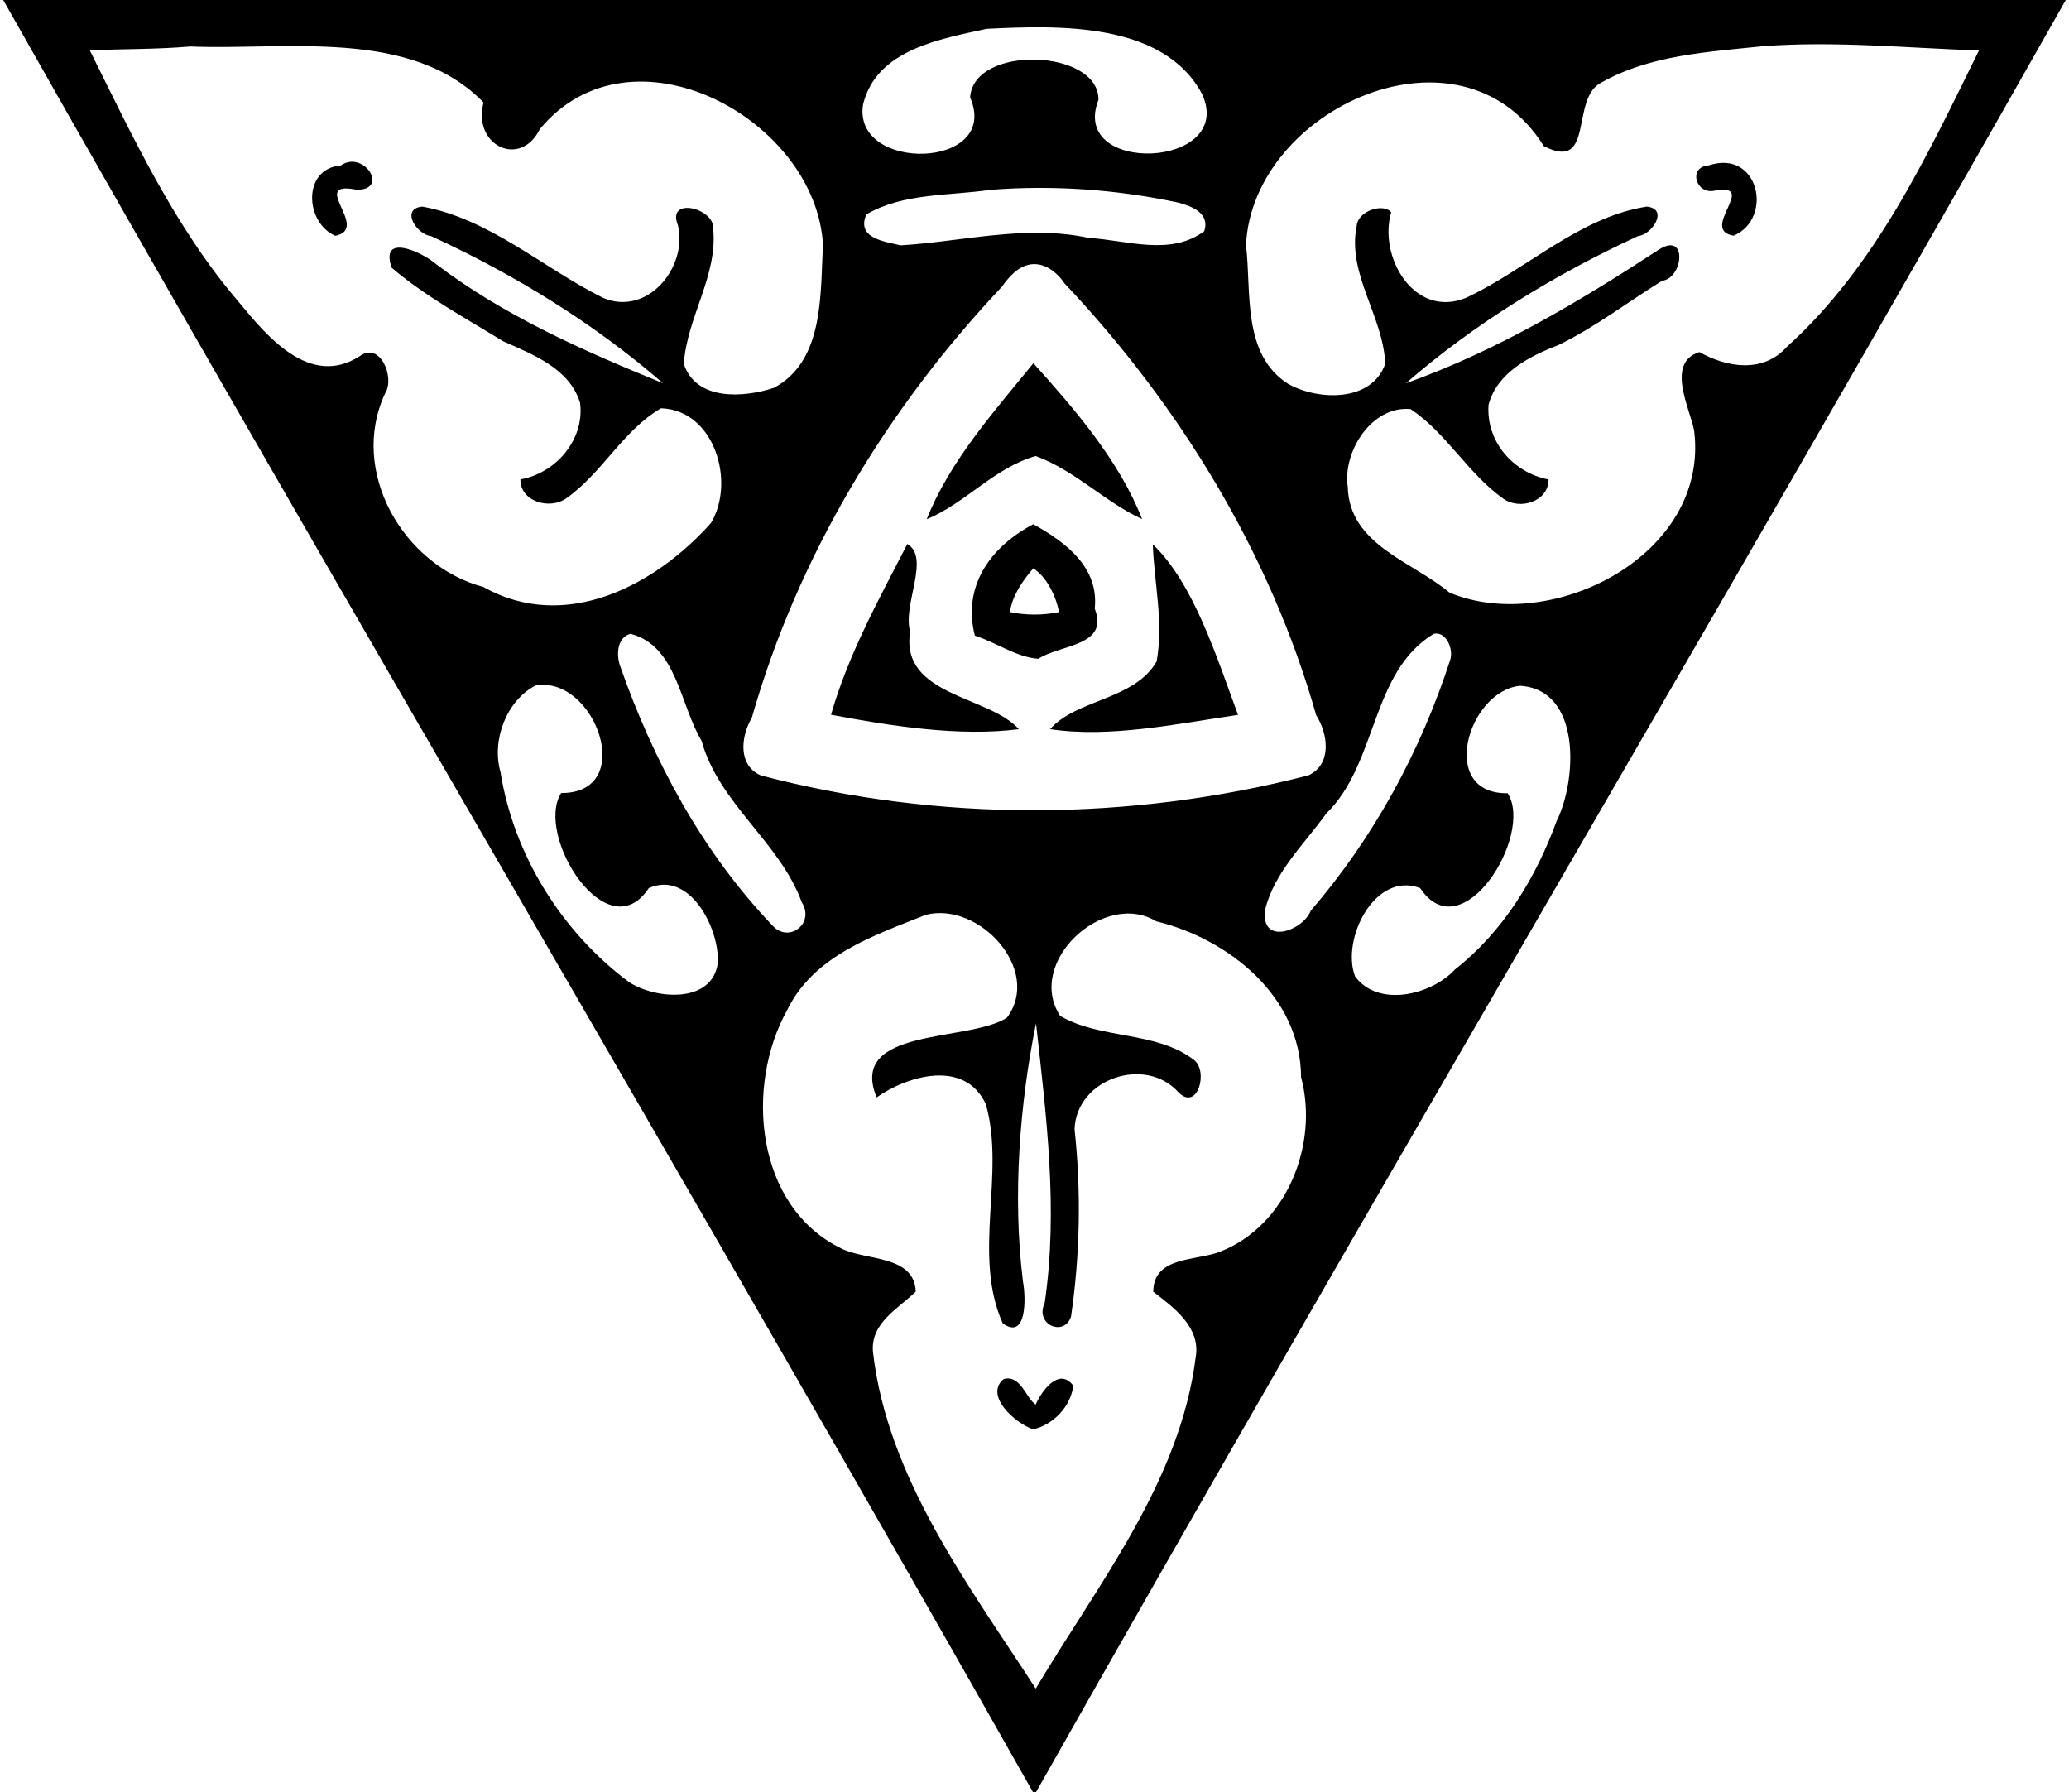<?xml version="1.0" encoding="UTF-8" standalone="no"?>
<svg id="svg2" xmlns:rdf="http://www.w3.org/1999/02/22-rdf-syntax-ns#" xmlns="http://www.w3.org/2000/svg" height="524pt" width="605pt" version="1.1" xmlns:cc="http://creativecommons.org/ns#" xmlns:dc="http://purl.org/dc/elements/1.1/" viewBox="0 0 605 524">
<path id="path18" d="m293.48 403.2c4.99-1.36 6.49 5.57 9.36 7.46 1.72-3.97 6.83-11.06 10.99-5.54-0.69 6.12-5.9 11.46-11.7 12.77-5.22-1.7-14.44-9.89-8.65-14.69zm43.61-244.05c11.97 11.44 18.68 33.02 24.92 49.85-17.98 2.67-37.78 6.81-54.94 4.18 7.59-8.75 24.6-8.48 31.12-19.75 2.12-11.38-0.7-22.9-1.1-34.28zm-71.77-0.1c6.83 4.03-1.51 17.86 0.83 25.63-3.05 18.81 23.19 18.74 31.77 28.51-17.26 2.22-36.97-0.84-54.91-4.22 5.01-17.61 14.02-33.79 22.31-49.92zm36.82-5.78c9.6 5.3 19.27 12.67 17.97 24.71 4.36 10.93-10.17 10.48-16.5 14.63-6.43-0.46-12.33-4.82-18.55-6.77-3.68-14.44 4.49-25.91 17.08-32.57m0 12.9c-3.09 3.59-6.15 7.96-6.82 12.77 4.61 0.99 9.74 0.99 14.36 0-0.91-4.67-3.63-10.32-7.54-12.77zm0.04-59.98c12.13 13.49 25.12 28.56 31.78 45.58-10.83-4.95-19.6-14.23-31.1-18.44-12.01 3.36-20.6 13.85-31.87 18.48 6.67-16.93 19.71-31.51 31.19-45.62zm197.48-57.84c14.65-4.85 19.04 15.51 7.27 20.56-10.28-1.69 7.56-15.56-5.56-13.17-5.51 1.24-7.89-6.95-1.71-7.39zm-400 0.02c6.71-4.64 14.34 7.2 4.65 7.1-14.43-2.85 4.17 11.39-6.25 13.47-8.88-3.8-9.75-19.64 1.6-20.57zm-98.72-48.37h603.12c-99.16 175.32-202.01 348.66-301.13 524h-0.86c-99.12-175.34-201.97-348.68-301.13-524m287.6 8.42c-13.65 2.99-32.27 6.09-36.16 22.11-3.25 20.02 40.42 19.07 31.3-2.03 0.96-15.51 37.63-14.25 37.53 0.67-8.7 22.19 40.14 20.16 30.33-1.6-11.34-21.36-42.38-20.15-63-19.15m-232.92 5.17c-9.75 0.86-19.57 0.68-29.35 1.14 12.6 25.35 24.83 51.71 43.5 73.51 8.35 10.15 20.87 25.2 35.39 15.91 6.03-4.48 10.3 6.25 7.54 10.68-10.82 22.8 5.13 50.52 28.67 56.79 23.83 13.42 50.19-0.34 66.54-18.72 7.25-12.12 0.95-33.06-14.61-33.53-11.07 6.4-17.22 18.95-27.7 26.32-4.8 3.42-13.47 1.03-13.42-5.53 10.39-1.8 18.9-11.71 17.43-22.47-3.21-10.04-13.65-13.98-22.42-17.89-11.05-6.77-22.91-13.21-32.67-21.54-3.47-10.26 8.72-4.59 12.61-1.34 20.15 15.41 43.43 25.62 66.76 35.13-20.01-17.38-43.49-31.85-67.85-43.03-4.1-0.37-9.11-7.98-2.56-8.62 19.52 3.47 35.39 17.97 52.78 26.65 13.06 5.65 24.97-8.99 21.96-21.26-3.34-8.38 10.62-4.96 10.31 0.91 1.49 13.76-7.68 26.09-8.57 39.69 3.59 10.95 17.72 9.88 26.39 6.98 14.74-7.95 13.47-27.42 14.31-41.71-1.98-36.86-56.06-66.25-82.82-33.89-5.7 11.53-19.76 4.73-16.44-7.8-21.2-21.93-58.17-15.22-85.78-16.38m459.89-0.08c-16.02 1.69-32.94 2.53-47.28 10.64-9.18 4.61-1.8 26.24-16.8 18.57-24.2-38.79-85.2-11-87.09 28.95 1.65 13.58-1.28 31.92 12.37 40.59 8.86 4.92 24.4 5.32 28.34-5.88-0.51-13.87-11.21-26.24-8.34-40.34 0.35-4.48 7.91-6.75 10.09-3.95-3.83 12.82 6.63 31.12 21.78 25.03 17.76-8.25 33.12-23.62 52.94-26.72 6.55 0.64 1.53 8.25-2.55 8.63-24.34 11.25-47.87 25.61-67.87 43.02 26.52-9.44 50.61-23.81 74.04-39.11 8.38-5.33 7.07 8.4 0.9 9.15-10.09 6.22-19.55 13.54-30.23 18.74-8.46 3.3-17.98 7.98-20.54 17.49-0.8 10.85 7.29 19.92 17.55 21.87-0.03 6.48-8.42 9.12-13.36 5.53-10.23-7.31-16.53-19.13-26.97-26.1-11.36-1.12-19.9 12.41-18.4 22.7 0.43 17.02 18.92 21.83 29.77 30.95 29.68 12.37 76.11-10.87 71.52-47.39-1.23-6.5-8.36-19.8 1.53-22.95 8.06 4.54 18.63 6.26 25.57-1.51 25.97-23.39 41.08-56.03 56.19-86.66-21.05-0.72-42.11-2.82-63.16-1.25m-225.98 42c-12.06 1.77-25.42 0.88-36.2 7.18-3.07 7.16 5.7 7.94 10.02 9.05 18.36-1.13 36.73-6.15 55.11-2.16 11.13 0.65 23.78 5.39 33.69-2.01 1.69-5.31-3.77-7.32-7.61-8.34-18.02-3.84-36.63-5.18-55.01-3.72m11.82 21.79c-3.83 0.64-6.31 3.67-8.46 6.61-33.57 35.6-59.64 78.79-73.04 125.93-3.17 5.35-4.22 13.82 2.59 16.86 52.23 13.73 107.89 13.46 160.13 0 6.95-3.16 5.8-12.1 2.3-17.57-13.44-47.35-39.92-90.59-73.64-126.32-2.14-3.23-5.82-6.1-9.88-5.51m-116.99 108c-3.84 1.08-4.11 5.73-3.19 8.96 9.8 28.13 24.33 55.14 45 76.64 4.72 4.75 12.13-0.99 8.28-7.09-6.41-17.6-24.23-28.84-29.31-47.24-6.36-10.57-7.16-27.69-20.78-31.27m234.89 0c-18.49 11.18-16.38 37.86-31.42 52.53-6.46 8.98-15.23 17.2-17.91 28.17-1.35 10.57 10.97 6.24 13.37 0.26 18.42-21.42 32.11-46.57 40.77-73.36 1.01-3-1.11-8.37-4.81-7.6m-262.63 15.12c-8.58 4.4-12.93 16.14-10.27 25.29 3.87 24.32 17.91 46.76 37.56 61.42 7.79 5.06 24.22 6.38 25.97-5.45 0.65-10.1-8.2-27.33-20.16-22.02-12.17 18.47-33.45-15.46-25.63-27.8 22.35 0.11 9.98-34.48-7.47-31.44m287.8 0.09c-15.28 1.61-24.02 31.74-3.55 31.41 7.71 12.21-13.38 46.25-25.61 27.73-13.24-5.04-23.16 14.97-19.03 25.83 6.83 9.25 22.39 5.39 29.23-2.04 13.99-10.96 23.65-26.75 29.66-43.26 6.06-12.09 7.35-38.63-10.7-39.67m-173.63 66.94c-15.37 6.13-32.81 11.9-40.58 27.81-12.44 22.24-9.39 57.52 15.8 69.76 7.04 3.62 21.31 1.78 21.77 12.6-5.19 5.1-13.23 9.09-12.52 17.62 4.23 37.03 28.28 68.61 47.6 98.46 18.25-30.68 42.18-60.43 46.78-96.94 1.48-8.7-6.43-14.52-12.41-19.08-0.03-10.48 12.69-8.98 19.59-11.74 19.43-7.64 28.86-31.39 23.63-51.01-0.13-23.53-21.07-40.38-42.35-45.56-15.35-9.31-38.28 11.98-28.11 27.65 11.86 6.94 27.97 4.32 39.13 12.87 4.29 3.28 1.08 15.04-4.47 9.53-9.61-10.86-29.91-4.14-30.44 10.72 1.96 18.23 1.62 36.63-1.03 54.78-1.93 6-10.7 2.46-7.71-3.95 4.02-27.27 0.47-54.66-2.53-81.78-4.75 23.35-6.94 50.72-3.79 75.69 0.8 4.17 1.24 17.12-5.93 12.06-8.99-20.02 0.85-43.74-4.95-64.1-6.2-13.42-23.21-8.18-31.93-1.99-8.52-20.68 27.07-16.05 38.12-23.33 10.28-13.83-7.98-33.94-23.67-30.07z"/>
</svg>
